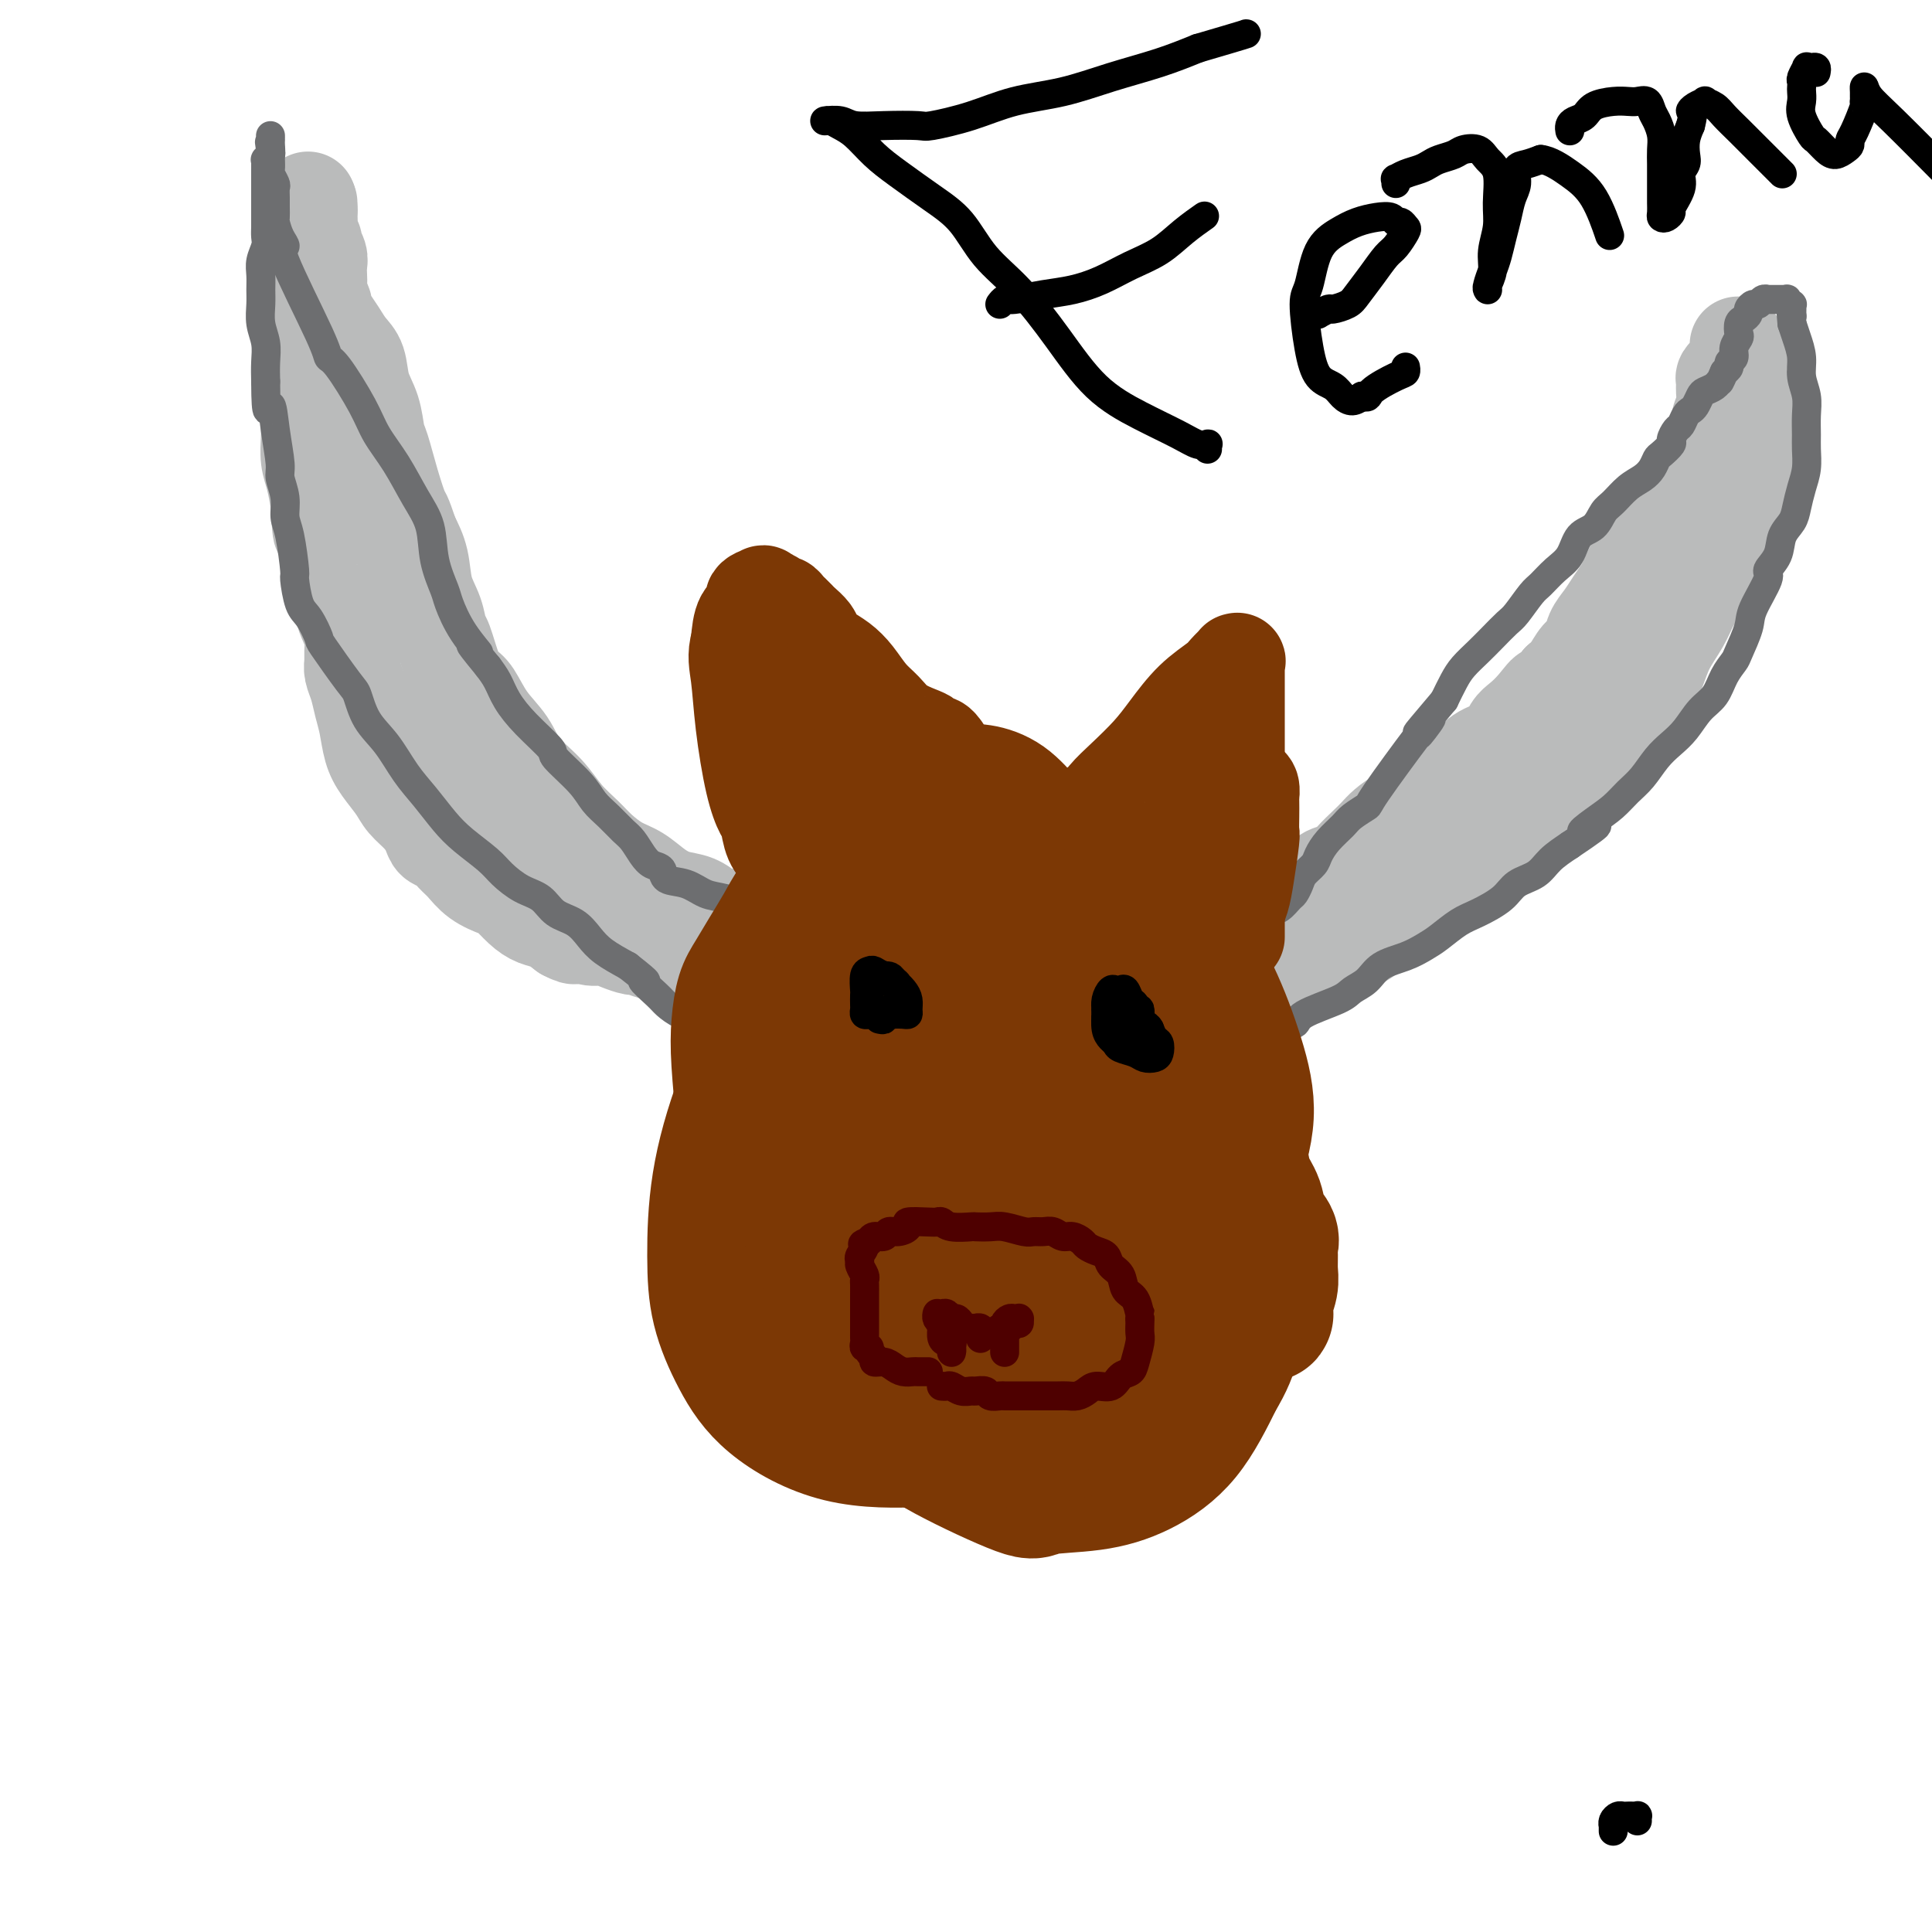 <svg viewBox='0 0 400 400' version='1.1' xmlns='http://www.w3.org/2000/svg' xmlns:xlink='http://www.w3.org/1999/xlink'><g fill='none' stroke='#BABBBB' stroke-width='20' stroke-linecap='round' stroke-linejoin='round'><path d='M252,205c-0.004,0.111 -0.009,0.222 0,0c0.009,-0.222 0.031,-0.776 0,-1c-0.031,-0.224 -0.114,-0.116 0,0c0.114,0.116 0.424,0.242 1,0c0.576,-0.242 1.418,-0.852 2,-1c0.582,-0.148 0.904,0.168 2,0c1.096,-0.168 2.964,-0.818 4,-1c1.036,-0.182 1.238,0.106 2,0c0.762,-0.106 2.083,-0.605 3,-1c0.917,-0.395 1.432,-0.686 2,-1c0.568,-0.314 1.191,-0.649 2,-1c0.809,-0.351 1.804,-0.717 3,-1c1.196,-0.283 2.592,-0.484 4,-1c1.408,-0.516 2.828,-1.346 4,-2c1.172,-0.654 2.096,-1.130 3,-2c0.904,-0.870 1.788,-2.134 3,-3c1.212,-0.866 2.750,-1.334 4,-2c1.250,-0.666 2.211,-1.528 3,-2c0.789,-0.472 1.408,-0.552 2,-1c0.592,-0.448 1.159,-1.263 2,-2c0.841,-0.737 1.957,-1.395 3,-2c1.043,-0.605 2.014,-1.158 3,-2c0.986,-0.842 1.986,-1.972 3,-3c1.014,-1.028 2.042,-1.954 3,-3c0.958,-1.046 1.844,-2.211 3,-3c1.156,-0.789 2.580,-1.200 4,-2c1.420,-0.800 2.834,-1.988 4,-3c1.166,-1.012 2.083,-1.850 3,-3c0.917,-1.150 1.833,-2.614 3,-4c1.167,-1.386 2.583,-2.693 4,-4'/><path d='M331,154c8.501,-7.119 4.752,-4.416 4,-4c-0.752,0.416 1.493,-1.455 3,-3c1.507,-1.545 2.276,-2.762 3,-4c0.724,-1.238 1.401,-2.495 2,-4c0.599,-1.505 1.119,-3.259 2,-5c0.881,-1.741 2.124,-3.470 3,-5c0.876,-1.530 1.385,-2.860 2,-4c0.615,-1.140 1.334,-2.089 2,-3c0.666,-0.911 1.278,-1.783 2,-3c0.722,-1.217 1.555,-2.779 2,-4c0.445,-1.221 0.501,-2.102 1,-3c0.499,-0.898 1.440,-1.812 2,-3c0.560,-1.188 0.739,-2.649 1,-4c0.261,-1.351 0.606,-2.593 1,-4c0.394,-1.407 0.838,-2.978 1,-4c0.162,-1.022 0.041,-1.495 0,-3c-0.041,-1.505 -0.001,-4.042 0,-5c0.001,-0.958 -0.038,-0.337 0,-1c0.038,-0.663 0.154,-2.611 0,-4c-0.154,-1.389 -0.577,-2.217 -1,-3c-0.423,-0.783 -0.845,-1.519 -1,-2c-0.155,-0.481 -0.041,-0.707 0,-1c0.041,-0.293 0.011,-0.652 0,-1c-0.011,-0.348 -0.003,-0.684 0,-1c0.003,-0.316 0.001,-0.611 0,-1c-0.001,-0.389 -0.000,-0.872 0,-1c0.000,-0.128 0.000,0.100 0,0c-0.000,-0.100 -0.000,-0.527 0,-1c0.000,-0.473 0.000,-0.992 0,-1c-0.000,-0.008 -0.000,0.496 0,1'/><path d='M360,73c-0.321,-3.535 -0.123,-0.374 0,1c0.123,1.374 0.173,0.960 0,1c-0.173,0.040 -0.568,0.535 -1,1c-0.432,0.465 -0.901,0.900 -1,1c-0.099,0.100 0.171,-0.136 0,0c-0.171,0.136 -0.782,0.645 -1,1c-0.218,0.355 -0.044,0.555 0,1c0.044,0.445 -0.044,1.134 0,2c0.044,0.866 0.220,1.909 0,3c-0.220,1.091 -0.836,2.231 -1,3c-0.164,0.769 0.126,1.169 0,2c-0.126,0.831 -0.667,2.094 -1,3c-0.333,0.906 -0.459,1.454 -1,2c-0.541,0.546 -1.497,1.091 -2,2c-0.503,0.909 -0.553,2.182 -1,3c-0.447,0.818 -1.289,1.182 -2,2c-0.711,0.818 -1.289,2.091 -2,3c-0.711,0.909 -1.555,1.452 -2,2c-0.445,0.548 -0.490,1.099 -1,2c-0.510,0.901 -1.484,2.152 -2,3c-0.516,0.848 -0.575,1.294 -1,2c-0.425,0.706 -1.216,1.673 -2,3c-0.784,1.327 -1.562,3.016 -2,4c-0.438,0.984 -0.536,1.265 -1,2c-0.464,0.735 -1.293,1.925 -2,3c-0.707,1.075 -1.292,2.035 -2,3c-0.708,0.965 -1.541,1.935 -2,3c-0.459,1.065 -0.546,2.223 -1,3c-0.454,0.777 -1.276,1.171 -2,2c-0.724,0.829 -1.350,2.094 -2,3c-0.650,0.906 -1.325,1.453 -2,2'/><path d='M323,141c-5.550,8.182 -3.425,4.136 -3,3c0.425,-1.136 -0.851,0.639 -2,2c-1.149,1.361 -2.171,2.307 -3,3c-0.829,0.693 -1.466,1.134 -2,2c-0.534,0.866 -0.966,2.157 -2,3c-1.034,0.843 -2.671,1.237 -4,2c-1.329,0.763 -2.351,1.896 -3,3c-0.649,1.104 -0.925,2.179 -2,3c-1.075,0.821 -2.949,1.389 -4,2c-1.051,0.611 -1.279,1.266 -2,2c-0.721,0.734 -1.935,1.547 -3,2c-1.065,0.453 -1.980,0.548 -3,1c-1.020,0.452 -2.145,1.263 -3,2c-0.855,0.737 -1.440,1.401 -2,2c-0.560,0.599 -1.094,1.133 -2,2c-0.906,0.867 -2.183,2.069 -3,3c-0.817,0.931 -1.173,1.593 -2,2c-0.827,0.407 -2.123,0.561 -3,1c-0.877,0.439 -1.334,1.165 -2,2c-0.666,0.835 -1.542,1.779 -2,2c-0.458,0.221 -0.499,-0.282 -1,0c-0.501,0.282 -1.461,1.347 -2,2c-0.539,0.653 -0.655,0.893 -1,1c-0.345,0.107 -0.919,0.081 -1,0c-0.081,-0.081 0.330,-0.218 0,0c-0.330,0.218 -1.401,0.790 -2,1c-0.599,0.210 -0.728,0.056 -1,0c-0.272,-0.056 -0.689,-0.015 -1,0c-0.311,0.015 -0.518,0.004 -1,0c-0.482,-0.004 -1.241,-0.002 -2,0'/><path d='M259,189c-1.287,0.144 -0.005,-0.498 0,-1c0.005,-0.502 -1.268,-0.866 -2,-1c-0.732,-0.134 -0.923,-0.038 -1,0c-0.077,0.038 -0.038,0.019 0,0'/><path d='M158,193c0.082,0.009 0.164,0.019 0,0c-0.164,-0.019 -0.574,-0.065 -1,0c-0.426,0.065 -0.866,0.242 -1,0c-0.134,-0.242 0.040,-0.904 0,-1c-0.040,-0.096 -0.292,0.374 -1,0c-0.708,-0.374 -1.872,-1.591 -3,-2c-1.128,-0.409 -2.219,-0.009 -3,0c-0.781,0.009 -1.251,-0.372 -2,-1c-0.749,-0.628 -1.778,-1.504 -3,-2c-1.222,-0.496 -2.638,-0.611 -4,-1c-1.362,-0.389 -2.671,-1.051 -4,-2c-1.329,-0.949 -2.680,-2.185 -4,-3c-1.320,-0.815 -2.609,-1.210 -4,-2c-1.391,-0.790 -2.883,-1.974 -4,-3c-1.117,-1.026 -1.859,-1.894 -3,-3c-1.141,-1.106 -2.682,-2.450 -4,-4c-1.318,-1.550 -2.412,-3.304 -4,-5c-1.588,-1.696 -3.671,-3.332 -5,-5c-1.329,-1.668 -1.903,-3.367 -3,-5c-1.097,-1.633 -2.717,-3.201 -4,-5c-1.283,-1.799 -2.228,-3.828 -3,-5c-0.772,-1.172 -1.372,-1.488 -2,-2c-0.628,-0.512 -1.286,-1.219 -2,-3c-0.714,-1.781 -1.486,-4.636 -2,-6c-0.514,-1.364 -0.770,-1.239 -1,-2c-0.230,-0.761 -0.433,-2.410 -1,-4c-0.567,-1.590 -1.499,-3.120 -2,-5c-0.501,-1.880 -0.572,-4.108 -1,-6c-0.428,-1.892 -1.214,-3.446 -2,-5'/><path d='M85,111c-1.753,-5.205 -1.634,-4.219 -2,-5c-0.366,-0.781 -1.215,-3.330 -2,-6c-0.785,-2.670 -1.505,-5.460 -2,-7c-0.495,-1.540 -0.766,-1.829 -1,-3c-0.234,-1.171 -0.433,-3.222 -1,-5c-0.567,-1.778 -1.503,-3.281 -2,-5c-0.497,-1.719 -0.554,-3.655 -1,-5c-0.446,-1.345 -1.281,-2.100 -2,-3c-0.719,-0.900 -1.321,-1.946 -2,-3c-0.679,-1.054 -1.436,-2.117 -2,-3c-0.564,-0.883 -0.936,-1.588 -1,-2c-0.064,-0.412 0.179,-0.533 0,-1c-0.179,-0.467 -0.779,-1.279 -1,-2c-0.221,-0.721 -0.063,-1.349 0,-2c0.063,-0.651 0.032,-1.325 0,-2c-0.032,-0.675 -0.065,-1.351 0,-2c0.065,-0.649 0.228,-1.272 0,-2c-0.228,-0.728 -0.846,-1.562 -1,-2c-0.154,-0.438 0.155,-0.481 0,-1c-0.155,-0.519 -0.774,-1.515 -1,-2c-0.226,-0.485 -0.061,-0.458 0,-1c0.061,-0.542 0.016,-1.652 0,-2c-0.016,-0.348 -0.004,0.067 0,0c0.004,-0.067 0.001,-0.616 0,-1c-0.001,-0.384 -0.000,-0.603 0,-1c0.000,-0.397 0.000,-0.970 0,-1c-0.000,-0.030 -0.000,0.485 0,1'/><path d='M64,43c-0.464,-3.126 -0.124,-0.940 0,0c0.124,0.940 0.033,0.633 0,1c-0.033,0.367 -0.009,1.408 0,2c0.009,0.592 0.002,0.735 0,1c-0.002,0.265 -0.001,0.654 0,1c0.001,0.346 0.000,0.650 0,1c-0.000,0.350 0.000,0.745 0,1c-0.000,0.255 -0.001,0.369 0,1c0.001,0.631 0.004,1.779 0,2c-0.004,0.221 -0.015,-0.484 0,0c0.015,0.484 0.057,2.156 0,3c-0.057,0.844 -0.211,0.860 0,1c0.211,0.140 0.789,0.405 1,1c0.211,0.595 0.057,1.521 0,2c-0.057,0.479 -0.015,0.512 0,1c0.015,0.488 0.004,1.430 0,2c-0.004,0.570 -0.000,0.768 0,1c0.000,0.232 -0.004,0.499 0,1c0.004,0.501 0.015,1.236 0,2c-0.015,0.764 -0.057,1.557 0,2c0.057,0.443 0.211,0.534 0,1c-0.211,0.466 -0.789,1.306 -1,2c-0.211,0.694 -0.057,1.243 0,2c0.057,0.757 0.015,1.724 0,3c-0.015,1.276 -0.005,2.862 0,4c0.005,1.138 0.004,1.829 0,3c-0.004,1.171 -0.012,2.822 0,4c0.012,1.178 0.045,1.883 0,3c-0.045,1.117 -0.166,2.647 0,4c0.166,1.353 0.619,2.529 1,4c0.381,1.471 0.691,3.235 1,5'/><path d='M66,104c0.488,10.094 0.709,4.829 1,4c0.291,-0.829 0.652,2.778 1,5c0.348,2.222 0.685,3.060 1,4c0.315,0.940 0.610,1.984 1,3c0.390,1.016 0.875,2.005 1,3c0.125,0.995 -0.110,1.996 0,3c0.110,1.004 0.565,2.012 1,3c0.435,0.988 0.852,1.958 1,3c0.148,1.042 0.029,2.158 0,3c-0.029,0.842 0.034,1.410 0,2c-0.034,0.590 -0.164,1.203 0,2c0.164,0.797 0.623,1.776 1,3c0.377,1.224 0.671,2.691 1,4c0.329,1.309 0.692,2.461 1,4c0.308,1.539 0.561,3.465 1,5c0.439,1.535 1.063,2.680 2,4c0.937,1.320 2.187,2.816 3,4c0.813,1.184 1.191,2.057 2,3c0.809,0.943 2.051,1.958 3,3c0.949,1.042 1.605,2.113 2,3c0.395,0.887 0.530,1.592 1,2c0.470,0.408 1.274,0.519 2,1c0.726,0.481 1.373,1.331 2,2c0.627,0.669 1.235,1.155 2,2c0.765,0.845 1.688,2.047 3,3c1.312,0.953 3.012,1.655 4,2c0.988,0.345 1.265,0.333 2,1c0.735,0.667 1.929,2.014 3,3c1.071,0.986 2.019,1.612 3,2c0.981,0.388 1.995,0.540 3,1c1.005,0.460 2.003,1.230 3,2'/><path d='M117,193c3.095,1.638 1.831,0.233 2,0c0.169,-0.233 1.769,0.707 3,1c1.231,0.293 2.091,-0.061 3,0c0.909,0.061 1.867,0.538 3,1c1.133,0.462 2.443,0.908 3,1c0.557,0.092 0.362,-0.172 1,0c0.638,0.172 2.110,0.778 3,1c0.890,0.222 1.198,0.060 2,0c0.802,-0.060 2.099,-0.017 3,0c0.901,0.017 1.407,0.008 2,0c0.593,-0.008 1.275,-0.013 2,0c0.725,0.013 1.493,0.046 2,0c0.507,-0.046 0.752,-0.171 1,0c0.248,0.171 0.499,0.637 1,1c0.501,0.363 1.251,0.623 2,1c0.749,0.377 1.497,0.872 2,1c0.503,0.128 0.762,-0.112 1,0c0.238,0.112 0.454,0.576 1,1c0.546,0.424 1.422,0.808 2,1c0.578,0.192 0.858,0.193 1,0c0.142,-0.193 0.147,-0.578 0,-1c-0.147,-0.422 -0.444,-0.881 -1,-1c-0.556,-0.119 -1.371,0.100 -2,0c-0.629,-0.100 -1.074,-0.520 -2,-1c-0.926,-0.480 -2.334,-1.021 -4,-2c-1.666,-0.979 -3.590,-2.398 -6,-4c-2.410,-1.602 -5.306,-3.388 -8,-5c-2.694,-1.612 -5.187,-3.049 -7,-4c-1.813,-0.951 -2.947,-1.414 -4,-2c-1.053,-0.586 -2.027,-1.293 -3,-2'/><path d='M120,180c-5.975,-3.642 -2.912,-1.747 -2,-1c0.912,0.747 -0.327,0.347 -1,0c-0.673,-0.347 -0.781,-0.641 -1,-1c-0.219,-0.359 -0.549,-0.782 -1,-1c-0.451,-0.218 -1.024,-0.229 -2,-1c-0.976,-0.771 -2.355,-2.300 -3,-3c-0.645,-0.700 -0.557,-0.571 -1,-1c-0.443,-0.429 -1.417,-1.417 -2,-2c-0.583,-0.583 -0.774,-0.760 -1,-1c-0.226,-0.240 -0.486,-0.544 -1,-1c-0.514,-0.456 -1.282,-1.065 -2,-2c-0.718,-0.935 -1.386,-2.195 -2,-3c-0.614,-0.805 -1.176,-1.156 -2,-2c-0.824,-0.844 -1.912,-2.181 -3,-3c-1.088,-0.819 -2.175,-1.118 -3,-2c-0.825,-0.882 -1.388,-2.345 -2,-3c-0.612,-0.655 -1.275,-0.501 -2,-1c-0.725,-0.499 -1.514,-1.649 -2,-2c-0.486,-0.351 -0.669,0.098 -1,0c-0.331,-0.098 -0.809,-0.742 -1,-1c-0.191,-0.258 -0.096,-0.129 0,0'/></g>
<g fill='none' stroke='#000000' stroke-width='6' stroke-linecap='round' stroke-linejoin='round'><path d='M334,379c0.002,0.119 0.003,0.238 0,0c-0.003,-0.238 -0.012,-0.834 0,-1c0.012,-0.166 0.045,0.099 0,0c-0.045,-0.099 -0.167,-0.563 0,-1c0.167,-0.437 0.623,-0.849 1,-1c0.377,-0.151 0.675,-0.041 1,0c0.325,0.041 0.675,0.015 1,0c0.325,-0.015 0.623,-0.018 1,0c0.377,0.018 0.833,0.056 1,0c0.167,-0.056 0.045,-0.207 0,0c-0.045,0.207 -0.013,0.774 0,1c0.013,0.226 0.006,0.113 0,0'/><path d='M250,93c-0.041,-0.413 -0.083,-0.826 0,-1c0.083,-0.174 0.289,-0.110 0,0c-0.289,0.110 -1.074,0.267 -2,0c-0.926,-0.267 -1.991,-0.958 -4,-2c-2.009,-1.042 -4.960,-2.436 -8,-4c-3.040,-1.564 -6.170,-3.299 -9,-6c-2.830,-2.701 -5.360,-6.367 -8,-10c-2.640,-3.633 -5.391,-7.234 -8,-10c-2.609,-2.766 -5.075,-4.696 -7,-7c-1.925,-2.304 -3.309,-4.981 -5,-7c-1.691,-2.019 -3.688,-3.381 -6,-5c-2.312,-1.619 -4.937,-3.495 -7,-5c-2.063,-1.505 -3.562,-2.638 -5,-4c-1.438,-1.362 -2.815,-2.954 -4,-4c-1.185,-1.046 -2.176,-1.548 -3,-2c-0.824,-0.452 -1.479,-0.854 -2,-1c-0.521,-0.146 -0.907,-0.035 -1,0c-0.093,0.035 0.106,-0.005 0,0c-0.106,0.005 -0.519,0.053 0,0c0.519,-0.053 1.969,-0.209 3,0c1.031,0.209 1.645,0.783 3,1c1.355,0.217 3.453,0.076 6,0c2.547,-0.076 5.542,-0.088 7,0c1.458,0.088 1.379,0.278 3,0c1.621,-0.278 4.941,-1.022 8,-2c3.059,-0.978 5.856,-2.190 9,-3c3.144,-0.810 6.637,-1.217 10,-2c3.363,-0.783 6.598,-1.942 10,-3c3.402,-1.058 6.972,-2.017 10,-3c3.028,-0.983 5.514,-1.992 8,-3'/><path d='M248,10c10.778,-3.156 10.222,-3.044 10,-3c-0.222,0.044 -0.111,0.022 0,0'/><path d='M207,63c0.340,-0.448 0.680,-0.896 1,-1c0.320,-0.104 0.622,0.135 2,0c1.378,-0.135 3.834,-0.643 6,-1c2.166,-0.357 4.041,-0.563 6,-1c1.959,-0.437 4.000,-1.105 6,-2c2.000,-0.895 3.959,-2.016 6,-3c2.041,-0.984 4.166,-1.831 6,-3c1.834,-1.169 3.378,-2.661 5,-4c1.622,-1.339 3.320,-2.525 4,-3c0.680,-0.475 0.340,-0.237 0,0'/><path d='M271,66c0.021,0.114 0.042,0.228 0,0c-0.042,-0.228 -0.148,-0.797 0,-1c0.148,-0.203 0.548,-0.040 1,0c0.452,0.040 0.954,-0.045 1,0c0.046,0.045 -0.364,0.218 0,0c0.364,-0.218 1.504,-0.826 2,-1c0.496,-0.174 0.349,0.087 1,0c0.651,-0.087 2.099,-0.522 3,-1c0.901,-0.478 1.254,-1.000 2,-2c0.746,-1.000 1.885,-2.477 3,-4c1.115,-1.523 2.205,-3.092 3,-4c0.795,-0.908 1.296,-1.157 2,-2c0.704,-0.843 1.613,-2.282 2,-3c0.387,-0.718 0.253,-0.715 0,-1c-0.253,-0.285 -0.626,-0.859 -1,-1c-0.374,-0.141 -0.749,0.149 -1,0c-0.251,-0.149 -0.378,-0.739 -1,-1c-0.622,-0.261 -1.738,-0.193 -3,0c-1.262,0.193 -2.668,0.511 -4,1c-1.332,0.489 -2.589,1.151 -4,2c-1.411,0.849 -2.976,1.887 -4,4c-1.024,2.113 -1.508,5.300 -2,7c-0.492,1.700 -0.991,1.912 -1,4c-0.009,2.088 0.473,6.052 1,9c0.527,2.948 1.100,4.878 2,6c0.900,1.122 2.128,1.435 3,2c0.872,0.565 1.389,1.383 2,2c0.611,0.617 1.318,1.033 2,1c0.682,-0.033 1.341,-0.517 2,-1'/><path d='M282,82c1.574,0.562 1.010,-0.032 2,-1c0.990,-0.968 3.533,-2.311 5,-3c1.467,-0.689 1.856,-0.724 2,-1c0.144,-0.276 0.041,-0.793 0,-1c-0.041,-0.207 -0.021,-0.103 0,0'/><path d='M289,38c0.040,-0.447 0.080,-0.893 0,-1c-0.080,-0.107 -0.279,0.126 0,0c0.279,-0.126 1.037,-0.611 2,-1c0.963,-0.389 2.130,-0.682 3,-1c0.870,-0.318 1.444,-0.661 2,-1c0.556,-0.339 1.093,-0.673 2,-1c0.907,-0.327 2.184,-0.645 3,-1c0.816,-0.355 1.171,-0.746 2,-1c0.829,-0.254 2.132,-0.373 3,0c0.868,0.373 1.300,1.236 2,2c0.700,0.764 1.667,1.429 2,3c0.333,1.571 0.033,4.049 0,6c-0.033,1.951 0.201,3.374 0,5c-0.201,1.626 -0.838,3.455 -1,5c-0.162,1.545 0.152,2.805 0,4c-0.152,1.195 -0.770,2.325 -1,3c-0.230,0.675 -0.073,0.894 0,1c0.073,0.106 0.061,0.097 0,0c-0.061,-0.097 -0.171,-0.283 0,-1c0.171,-0.717 0.623,-1.967 1,-3c0.377,-1.033 0.680,-1.851 1,-3c0.320,-1.149 0.659,-2.630 1,-4c0.341,-1.370 0.685,-2.629 1,-4c0.315,-1.371 0.601,-2.854 1,-4c0.399,-1.146 0.911,-1.957 1,-3c0.089,-1.043 -0.245,-2.319 0,-3c0.245,-0.681 1.070,-0.766 2,-1c0.930,-0.234 1.965,-0.617 3,-1'/><path d='M319,33c1.877,0.179 4.070,1.625 6,3c1.930,1.375 3.596,2.678 5,5c1.404,2.322 2.544,5.663 3,7c0.456,1.337 0.228,0.668 0,0'/><path d='M325,27c0.017,0.087 0.033,0.175 0,0c-0.033,-0.175 -0.116,-0.611 0,-1c0.116,-0.389 0.429,-0.731 1,-1c0.571,-0.269 1.398,-0.464 2,-1c0.602,-0.536 0.977,-1.413 2,-2c1.023,-0.587 2.694,-0.883 4,-1c1.306,-0.117 2.248,-0.054 3,0c0.752,0.054 1.316,0.100 2,0c0.684,-0.100 1.490,-0.347 2,0c0.510,0.347 0.725,1.289 1,2c0.275,0.711 0.610,1.190 1,2c0.390,0.810 0.837,1.950 1,3c0.163,1.050 0.044,2.010 0,3c-0.044,0.990 -0.012,2.009 0,3c0.012,0.991 0.002,1.954 0,3c-0.002,1.046 0.002,2.176 0,3c-0.002,0.824 -0.010,1.341 0,2c0.010,0.659 0.039,1.458 0,2c-0.039,0.542 -0.146,0.826 0,1c0.146,0.174 0.546,0.237 1,0c0.454,-0.237 0.963,-0.774 1,-1c0.037,-0.226 -0.396,-0.143 0,-1c0.396,-0.857 1.622,-2.655 2,-4c0.378,-1.345 -0.092,-2.236 0,-3c0.092,-0.764 0.746,-1.401 1,-2c0.254,-0.599 0.107,-1.161 0,-2c-0.107,-0.839 -0.173,-1.954 0,-3c0.173,-1.046 0.587,-2.023 1,-3'/><path d='M350,26c0.902,-3.419 0.157,-2.966 0,-3c-0.157,-0.034 0.275,-0.554 1,-1c0.725,-0.446 1.744,-0.818 2,-1c0.256,-0.182 -0.252,-0.174 0,0c0.252,0.174 1.265,0.512 2,1c0.735,0.488 1.191,1.125 2,2c0.809,0.875 1.971,1.989 3,3c1.029,1.011 1.926,1.921 3,3c1.074,1.079 2.327,2.328 3,3c0.673,0.672 0.768,0.768 1,1c0.232,0.232 0.601,0.601 1,1c0.399,0.399 0.828,0.828 1,1c0.172,0.172 0.086,0.086 0,0'/><path d='M376,15c0.081,-0.419 0.161,-0.837 0,-1c-0.161,-0.163 -0.565,-0.069 -1,0c-0.435,0.069 -0.901,0.113 -1,0c-0.099,-0.113 0.170,-0.382 0,0c-0.170,0.382 -0.777,1.414 -1,2c-0.223,0.586 -0.062,0.725 0,1c0.062,0.275 0.023,0.687 0,1c-0.023,0.313 -0.032,0.527 0,1c0.032,0.473 0.106,1.205 0,2c-0.106,0.795 -0.390,1.654 0,3c0.390,1.346 1.456,3.181 2,4c0.544,0.819 0.566,0.623 1,1c0.434,0.377 1.279,1.327 2,2c0.721,0.673 1.319,1.067 2,1c0.681,-0.067 1.444,-0.596 2,-1c0.556,-0.404 0.905,-0.683 1,-1c0.095,-0.317 -0.066,-0.673 0,-1c0.066,-0.327 0.357,-0.627 1,-2c0.643,-1.373 1.636,-3.820 2,-5c0.364,-1.180 0.097,-1.092 0,-1c-0.097,0.092 -0.025,0.187 0,0c0.025,-0.187 0.003,-0.657 0,-1c-0.003,-0.343 0.015,-0.560 0,-1c-0.015,-0.440 -0.062,-1.104 0,-1c0.062,0.104 0.233,0.976 1,2c0.767,1.024 2.130,2.199 5,5c2.870,2.801 7.249,7.229 9,9c1.751,1.771 0.876,0.886 0,0'/></g>
<g fill='none' stroke='#6D6E70' stroke-width='6' stroke-linecap='round' stroke-linejoin='round'><path d='M249,215c-0.090,-0.000 -0.180,-0.000 0,0c0.180,0.000 0.630,0.000 1,0c0.370,-0.000 0.661,-0.000 1,0c0.339,0.000 0.728,0.001 1,0c0.272,-0.001 0.429,-0.003 1,0c0.571,0.003 1.557,0.012 2,0c0.443,-0.012 0.344,-0.046 1,0c0.656,0.046 2.068,0.171 3,0c0.932,-0.171 1.386,-0.639 2,-1c0.614,-0.361 1.390,-0.614 2,-1c0.610,-0.386 1.054,-0.905 2,-1c0.946,-0.095 2.392,0.232 3,0c0.608,-0.232 0.376,-1.025 2,-2c1.624,-0.975 5.102,-2.134 7,-3c1.898,-0.866 2.217,-1.440 3,-2c0.783,-0.560 2.032,-1.108 3,-2c0.968,-0.892 1.655,-2.130 3,-3c1.345,-0.870 3.348,-1.373 5,-2c1.652,-0.627 2.953,-1.378 4,-2c1.047,-0.622 1.840,-1.115 3,-2c1.160,-0.885 2.688,-2.162 4,-3c1.312,-0.838 2.409,-1.239 4,-2c1.591,-0.761 3.678,-1.884 5,-3c1.322,-1.116 1.880,-2.227 3,-3c1.120,-0.773 2.801,-1.208 4,-2c1.199,-0.792 1.914,-1.941 3,-3c1.086,-1.059 2.543,-2.030 4,-3'/><path d='M325,175c9.431,-6.320 4.508,-3.621 3,-3c-1.508,0.621 0.400,-0.837 2,-2c1.600,-1.163 2.893,-2.030 4,-3c1.107,-0.970 2.029,-2.044 3,-3c0.971,-0.956 1.992,-1.796 3,-3c1.008,-1.204 2.003,-2.772 3,-4c0.997,-1.228 1.996,-2.117 3,-3c1.004,-0.883 2.013,-1.760 3,-3c0.987,-1.240 1.951,-2.843 3,-4c1.049,-1.157 2.183,-1.867 3,-3c0.817,-1.133 1.316,-2.687 2,-4c0.684,-1.313 1.554,-2.383 2,-3c0.446,-0.617 0.468,-0.780 1,-2c0.532,-1.220 1.575,-3.498 2,-5c0.425,-1.502 0.231,-2.229 1,-4c0.769,-1.771 2.500,-4.585 3,-6c0.500,-1.415 -0.231,-1.431 0,-2c0.231,-0.569 1.424,-1.691 2,-3c0.576,-1.309 0.536,-2.803 1,-4c0.464,-1.197 1.431,-2.095 2,-3c0.569,-0.905 0.741,-1.816 1,-3c0.259,-1.184 0.605,-2.641 1,-4c0.395,-1.359 0.839,-2.621 1,-4c0.161,-1.379 0.039,-2.875 0,-4c-0.039,-1.125 0.004,-1.879 0,-3c-0.004,-1.121 -0.057,-2.611 0,-4c0.057,-1.389 0.222,-2.679 0,-4c-0.222,-1.321 -0.833,-2.674 -1,-4c-0.167,-1.326 0.109,-2.626 0,-4c-0.109,-1.374 -0.603,-2.821 -1,-4c-0.397,-1.179 -0.699,-2.089 -1,-3'/><path d='M371,67c-0.464,-5.106 -0.123,-2.870 0,-2c0.123,0.870 0.029,0.373 0,0c-0.029,-0.373 0.007,-0.622 0,-1c-0.007,-0.378 -0.059,-0.886 0,-1c0.059,-0.114 0.227,0.166 0,0c-0.227,-0.166 -0.850,-0.776 -1,-1c-0.150,-0.224 0.171,-0.060 0,0c-0.171,0.060 -0.834,0.016 -1,0c-0.166,-0.016 0.167,-0.004 0,0c-0.167,0.004 -0.833,0.001 -1,0c-0.167,-0.001 0.165,-0.000 0,0c-0.165,0.000 -0.828,0.000 -1,0c-0.172,-0.000 0.147,-0.001 0,0c-0.147,0.001 -0.760,0.004 -1,0c-0.240,-0.004 -0.105,-0.016 0,0c0.105,0.016 0.182,0.060 0,0c-0.182,-0.060 -0.622,-0.223 -1,0c-0.378,0.223 -0.692,0.834 -1,1c-0.308,0.166 -0.608,-0.111 -1,0c-0.392,0.111 -0.876,0.611 -1,1c-0.124,0.389 0.111,0.667 0,1c-0.111,0.333 -0.570,0.722 -1,1c-0.430,0.278 -0.832,0.445 -1,1c-0.168,0.555 -0.101,1.496 0,2c0.101,0.504 0.238,0.569 0,1c-0.238,0.431 -0.851,1.229 -1,2c-0.149,0.771 0.166,1.516 0,2c-0.166,0.484 -0.814,0.707 -1,1c-0.186,0.293 0.090,0.655 0,1c-0.090,0.345 -0.545,0.672 -1,1'/><path d='M357,77c-1.123,2.572 -0.931,2.002 -1,2c-0.069,-0.002 -0.400,0.563 -1,1c-0.600,0.437 -1.470,0.746 -2,1c-0.530,0.254 -0.719,0.453 -1,1c-0.281,0.547 -0.652,1.441 -1,2c-0.348,0.559 -0.672,0.784 -1,1c-0.328,0.216 -0.661,0.424 -1,1c-0.339,0.576 -0.686,1.520 -1,2c-0.314,0.480 -0.595,0.495 -1,1c-0.405,0.505 -0.934,1.500 -1,2c-0.066,0.500 0.331,0.504 0,1c-0.331,0.496 -1.390,1.483 -2,2c-0.610,0.517 -0.772,0.565 -1,1c-0.228,0.435 -0.523,1.256 -1,2c-0.477,0.744 -1.138,1.411 -2,2c-0.862,0.589 -1.926,1.100 -3,2c-1.074,0.900 -2.160,2.187 -3,3c-0.840,0.813 -1.435,1.151 -2,2c-0.565,0.849 -1.100,2.210 -2,3c-0.900,0.790 -2.165,1.011 -3,2c-0.835,0.989 -1.239,2.748 -2,4c-0.761,1.252 -1.880,1.997 -3,3c-1.120,1.003 -2.243,2.264 -3,3c-0.757,0.736 -1.150,0.949 -2,2c-0.850,1.051 -2.157,2.942 -3,4c-0.843,1.058 -1.223,1.283 -2,2c-0.777,0.717 -1.951,1.927 -3,3c-1.049,1.073 -1.972,2.009 -3,3c-1.028,0.991 -2.161,2.036 -3,3c-0.839,0.964 -1.382,1.847 -2,3c-0.618,1.153 -1.309,2.577 -2,4'/><path d='M299,145c-9.514,11.215 -4.298,5.252 -3,4c1.298,-1.252 -1.322,2.207 -2,3c-0.678,0.793 0.588,-1.078 -1,1c-1.588,2.078 -6.028,8.107 -8,11c-1.972,2.893 -1.474,2.652 -2,3c-0.526,0.348 -2.076,1.286 -3,2c-0.924,0.714 -1.221,1.202 -2,2c-0.779,0.798 -2.040,1.904 -3,3c-0.960,1.096 -1.619,2.181 -2,3c-0.381,0.819 -0.482,1.370 -1,2c-0.518,0.630 -1.451,1.339 -2,2c-0.549,0.661 -0.714,1.276 -1,2c-0.286,0.724 -0.694,1.559 -1,2c-0.306,0.441 -0.509,0.489 -1,1c-0.491,0.511 -1.268,1.485 -2,2c-0.732,0.515 -1.418,0.570 -2,1c-0.582,0.430 -1.061,1.233 -2,2c-0.939,0.767 -2.338,1.497 -3,2c-0.662,0.503 -0.585,0.780 -1,1c-0.415,0.220 -1.320,0.384 -2,1c-0.680,0.616 -1.136,1.683 -2,2c-0.864,0.317 -2.138,-0.115 -3,0c-0.862,0.115 -1.314,0.777 -2,1c-0.686,0.223 -1.607,0.008 -2,0c-0.393,-0.008 -0.260,0.190 -1,0c-0.740,-0.190 -2.354,-0.769 -3,-1c-0.646,-0.231 -0.323,-0.116 0,0'/><path d='M169,199c-0.032,0.009 -0.065,0.017 0,0c0.065,-0.017 0.227,-0.060 0,0c-0.227,0.060 -0.845,0.222 -1,0c-0.155,-0.222 0.152,-0.829 0,-1c-0.152,-0.171 -0.763,0.095 -1,0c-0.237,-0.095 -0.101,-0.550 0,-1c0.101,-0.450 0.166,-0.893 0,-1c-0.166,-0.107 -0.564,0.124 -1,0c-0.436,-0.124 -0.908,-0.603 -1,-1c-0.092,-0.397 0.198,-0.712 0,-1c-0.198,-0.288 -0.885,-0.548 -2,-1c-1.115,-0.452 -2.660,-1.095 -4,-2c-1.340,-0.905 -2.475,-2.073 -4,-3c-1.525,-0.927 -3.440,-1.614 -5,-2c-1.560,-0.386 -2.764,-0.470 -4,-1c-1.236,-0.530 -2.505,-1.506 -4,-2c-1.495,-0.494 -3.216,-0.506 -4,-1c-0.784,-0.494 -0.632,-1.468 -1,-2c-0.368,-0.532 -1.256,-0.621 -2,-1c-0.744,-0.379 -1.344,-1.049 -2,-2c-0.656,-0.951 -1.369,-2.184 -2,-3c-0.631,-0.816 -1.179,-1.213 -2,-2c-0.821,-0.787 -1.915,-1.962 -3,-3c-1.085,-1.038 -2.162,-1.939 -3,-3c-0.838,-1.061 -1.435,-2.282 -3,-4c-1.565,-1.718 -4.096,-3.933 -5,-5c-0.904,-1.067 -0.182,-0.985 -1,-2c-0.818,-1.015 -3.178,-3.128 -5,-5c-1.822,-1.872 -3.106,-3.504 -4,-5c-0.894,-1.496 -1.398,-2.856 -2,-4c-0.602,-1.144 -1.301,-2.072 -2,-3'/><path d='M101,138c-6.041,-7.333 -2.645,-3.666 -2,-3c0.645,0.666 -1.461,-1.668 -3,-4c-1.539,-2.332 -2.512,-4.662 -3,-6c-0.488,-1.338 -0.492,-1.682 -1,-3c-0.508,-1.318 -1.519,-3.608 -2,-6c-0.481,-2.392 -0.433,-4.887 -1,-7c-0.567,-2.113 -1.748,-3.845 -3,-6c-1.252,-2.155 -2.574,-4.734 -4,-7c-1.426,-2.266 -2.957,-4.219 -4,-6c-1.043,-1.781 -1.598,-3.389 -3,-6c-1.402,-2.611 -3.649,-6.225 -5,-8c-1.351,-1.775 -1.804,-1.710 -2,-2c-0.196,-0.290 -0.133,-0.936 -2,-5c-1.867,-4.064 -5.663,-11.546 -7,-15c-1.337,-3.454 -0.215,-2.879 0,-3c0.215,-0.121 -0.478,-0.938 -1,-2c-0.522,-1.062 -0.872,-2.369 -1,-3c-0.128,-0.631 -0.033,-0.588 0,-1c0.033,-0.412 0.005,-1.280 0,-2c-0.005,-0.720 0.013,-1.291 0,-2c-0.013,-0.709 -0.056,-1.556 0,-2c0.056,-0.444 0.211,-0.486 0,-1c-0.211,-0.514 -0.789,-1.500 -1,-2c-0.211,-0.500 -0.057,-0.516 0,-1c0.057,-0.484 0.015,-1.438 0,-2c-0.015,-0.562 -0.004,-0.732 0,-1c0.004,-0.268 0.002,-0.634 0,-1'/><path d='M56,31c-0.464,-3.508 -0.124,-0.778 0,0c0.124,0.778 0.033,-0.396 0,-1c-0.033,-0.604 -0.009,-0.638 0,-1c0.009,-0.362 0.003,-1.051 0,-1c-0.003,0.051 -0.005,0.841 0,1c0.005,0.159 0.015,-0.312 0,0c-0.015,0.312 -0.057,1.406 0,2c0.057,0.594 0.211,0.688 0,1c-0.211,0.312 -0.789,0.842 -1,1c-0.211,0.158 -0.057,-0.057 0,0c0.057,0.057 0.015,0.385 0,1c-0.015,0.615 -0.004,1.516 0,2c0.004,0.484 0.001,0.552 0,1c-0.001,0.448 -0.000,1.275 0,2c0.000,0.725 -0.000,1.349 0,2c0.000,0.651 0.001,1.328 0,2c-0.001,0.672 -0.004,1.338 0,2c0.004,0.662 0.015,1.321 0,2c-0.015,0.679 -0.057,1.378 0,2c0.057,0.622 0.212,1.166 0,2c-0.212,0.834 -0.790,1.959 -1,3c-0.210,1.041 -0.053,2.000 0,3c0.053,1.000 0.000,2.041 0,3c-0.000,0.959 0.052,1.834 0,3c-0.052,1.166 -0.210,2.622 0,4c0.210,1.378 0.787,2.679 1,4c0.213,1.321 0.061,2.663 0,4c-0.061,1.337 -0.030,2.668 0,4'/><path d='M55,79c0.029,8.823 0.600,5.381 1,5c0.400,-0.381 0.628,2.299 1,5c0.372,2.701 0.887,5.422 1,7c0.113,1.578 -0.176,2.014 0,3c0.176,0.986 0.817,2.522 1,4c0.183,1.478 -0.092,2.896 0,4c0.092,1.104 0.552,1.893 1,4c0.448,2.107 0.884,5.532 1,7c0.116,1.468 -0.089,0.979 0,2c0.089,1.021 0.472,3.552 1,5c0.528,1.448 1.202,1.813 2,3c0.798,1.187 1.721,3.195 2,4c0.279,0.805 -0.085,0.408 1,2c1.085,1.592 3.619,5.174 5,7c1.381,1.826 1.607,1.898 2,3c0.393,1.102 0.951,3.236 2,5c1.049,1.764 2.589,3.160 4,5c1.411,1.840 2.692,4.124 4,6c1.308,1.876 2.642,3.345 4,5c1.358,1.655 2.740,3.497 4,5c1.260,1.503 2.399,2.667 4,4c1.601,1.333 3.663,2.836 5,4c1.337,1.164 1.951,1.987 3,3c1.049,1.013 2.535,2.214 4,3c1.465,0.786 2.908,1.158 4,2c1.092,0.842 1.834,2.154 3,3c1.166,0.846 2.756,1.227 4,2c1.244,0.773 2.143,1.939 3,3c0.857,1.061 1.674,2.017 3,3c1.326,0.983 3.163,1.991 5,3'/><path d='M130,200c5.780,4.544 3.230,2.905 3,3c-0.230,0.095 1.861,1.924 3,3c1.139,1.076 1.326,1.397 2,2c0.674,0.603 1.833,1.486 3,2c1.167,0.514 2.340,0.659 3,1c0.660,0.341 0.808,0.877 1,1c0.192,0.123 0.429,-0.167 1,0c0.571,0.167 1.474,0.792 2,1c0.526,0.208 0.673,-0.001 1,0c0.327,0.001 0.833,0.210 1,0c0.167,-0.210 -0.007,-0.840 0,-1c0.007,-0.160 0.194,0.149 0,0c-0.194,-0.149 -0.770,-0.757 -1,-1c-0.230,-0.243 -0.115,-0.122 0,0'/></g>
<g fill='none' stroke='#7C3805' stroke-width='28' stroke-linecap='round' stroke-linejoin='round'><path d='M261,272c0.423,-0.032 0.846,-0.065 1,0c0.154,0.065 0.040,0.226 0,0c-0.040,-0.226 -0.007,-0.840 0,-1c0.007,-0.160 -0.012,0.134 0,0c0.012,-0.134 0.056,-0.697 0,-1c-0.056,-0.303 -0.212,-0.346 0,-1c0.212,-0.654 0.791,-1.918 1,-3c0.209,-1.082 0.049,-1.983 0,-3c-0.049,-1.017 0.013,-2.151 0,-3c-0.013,-0.849 -0.101,-1.412 0,-2c0.101,-0.588 0.392,-1.199 0,-2c-0.392,-0.801 -1.468,-1.792 -2,-3c-0.532,-1.208 -0.520,-2.634 -1,-4c-0.480,-1.366 -1.453,-2.671 -2,-4c-0.547,-1.329 -0.667,-2.682 -1,-4c-0.333,-1.318 -0.879,-2.601 -1,-4c-0.121,-1.399 0.181,-2.912 0,-4c-0.181,-1.088 -0.847,-1.749 -2,-4c-1.153,-2.251 -2.792,-6.092 -4,-8c-1.208,-1.908 -1.984,-1.883 -3,-3c-1.016,-1.117 -2.272,-3.378 -4,-6c-1.728,-2.622 -3.928,-5.607 -6,-8c-2.072,-2.393 -4.016,-4.195 -6,-7c-1.984,-2.805 -4.008,-6.612 -6,-10c-1.992,-3.388 -3.954,-6.358 -6,-9c-2.046,-2.642 -4.177,-4.956 -6,-7c-1.823,-2.044 -3.337,-3.820 -5,-5c-1.663,-1.180 -3.475,-1.766 -5,-2c-1.525,-0.234 -2.762,-0.117 -4,0'/><path d='M199,164c-3.557,-1.019 -5.448,-0.065 -7,1c-1.552,1.065 -2.763,2.243 -4,3c-1.237,0.757 -2.498,1.094 -4,2c-1.502,0.906 -3.244,2.379 -4,3c-0.756,0.621 -0.527,0.388 -1,1c-0.473,0.612 -1.649,2.070 -3,3c-1.351,0.930 -2.879,1.332 -4,2c-1.121,0.668 -1.837,1.603 -3,3c-1.163,1.397 -2.773,3.257 -4,5c-1.227,1.743 -2.069,3.370 -3,5c-0.931,1.630 -1.949,3.262 -3,5c-1.051,1.738 -2.135,3.581 -3,5c-0.865,1.419 -1.512,2.414 -2,4c-0.488,1.586 -0.819,3.762 -1,6c-0.181,2.238 -0.213,4.537 0,8c0.213,3.463 0.670,8.089 1,12c0.330,3.911 0.532,7.108 1,10c0.468,2.892 1.203,5.479 2,8c0.797,2.521 1.657,4.977 3,7c1.343,2.023 3.171,3.611 5,6c1.829,2.389 3.661,5.577 6,9c2.339,3.423 5.187,7.082 8,11c2.813,3.918 5.592,8.095 8,11c2.408,2.905 4.443,4.537 9,7c4.557,2.463 11.634,5.757 15,7c3.366,1.243 3.021,0.435 5,0c1.979,-0.435 6.283,-0.498 10,-1c3.717,-0.502 6.847,-1.443 10,-3c3.153,-1.557 6.329,-3.731 9,-7c2.671,-3.269 4.835,-7.635 7,-12'/><path d='M252,285c3.425,-5.531 3.986,-9.859 4,-15c0.014,-5.141 -0.519,-11.097 -1,-16c-0.481,-4.903 -0.911,-8.754 -2,-13c-1.089,-4.246 -2.836,-8.889 -5,-13c-2.164,-4.111 -4.746,-7.692 -7,-11c-2.254,-3.308 -4.179,-6.342 -7,-9c-2.821,-2.658 -6.536,-4.938 -10,-7c-3.464,-2.062 -6.676,-3.905 -10,-5c-3.324,-1.095 -6.759,-1.441 -10,-1c-3.241,0.441 -6.286,1.668 -9,3c-2.714,1.332 -5.096,2.768 -8,6c-2.904,3.232 -6.330,8.258 -9,13c-2.670,4.742 -4.583,9.200 -6,14c-1.417,4.800 -2.337,9.944 -3,14c-0.663,4.056 -1.070,7.026 -1,10c0.070,2.974 0.617,5.952 2,8c1.383,2.048 3.603,3.165 7,5c3.397,1.835 7.973,4.387 11,6c3.027,1.613 4.506,2.285 8,3c3.494,0.715 9.004,1.472 13,2c3.996,0.528 6.477,0.827 9,1c2.523,0.173 5.087,0.219 7,0c1.913,-0.219 3.176,-0.703 5,-3c1.824,-2.297 4.210,-6.407 6,-12c1.790,-5.593 2.984,-12.669 3,-19c0.016,-6.331 -1.145,-11.918 -3,-18c-1.855,-6.082 -4.403,-12.660 -7,-18c-2.597,-5.340 -5.242,-9.442 -8,-13c-2.758,-3.558 -5.627,-6.573 -9,-9c-3.373,-2.427 -7.249,-4.265 -11,-5c-3.751,-0.735 -7.375,-0.368 -11,0'/><path d='M190,183c-5.170,0.042 -7.096,2.646 -10,5c-2.904,2.354 -6.785,4.458 -10,12c-3.215,7.542 -5.763,20.521 -7,26c-1.237,5.479 -1.163,3.458 -1,6c0.163,2.542 0.416,9.648 1,16c0.584,6.352 1.500,11.950 3,17c1.500,5.050 3.582,9.553 6,13c2.418,3.447 5.170,5.840 9,8c3.830,2.160 8.737,4.087 14,5c5.263,0.913 10.881,0.810 16,0c5.119,-0.810 9.740,-2.329 14,-4c4.260,-1.671 8.158,-3.496 12,-7c3.842,-3.504 7.629,-8.689 10,-15c2.371,-6.311 3.326,-13.747 3,-22c-0.326,-8.253 -1.932,-17.321 -4,-25c-2.068,-7.679 -4.599,-13.967 -7,-19c-2.401,-5.033 -4.673,-8.810 -8,-12c-3.327,-3.190 -7.709,-5.792 -12,-8c-4.291,-2.208 -8.492,-4.020 -13,-4c-4.508,0.020 -9.323,1.874 -14,4c-4.677,2.126 -9.215,4.525 -14,9c-4.785,4.475 -9.817,11.025 -14,18c-4.183,6.975 -7.516,14.375 -10,21c-2.484,6.625 -4.117,12.474 -5,18c-0.883,5.526 -1.014,10.728 -1,15c0.014,4.272 0.174,7.615 1,11c0.826,3.385 2.318,6.813 4,10c1.682,3.187 3.554,6.133 7,9c3.446,2.867 8.466,5.657 14,7c5.534,1.343 11.581,1.241 17,1c5.419,-0.241 10.209,-0.620 15,-1'/><path d='M206,297c7.632,-0.945 10.712,-3.306 14,-6c3.288,-2.694 6.783,-5.719 11,-11c4.217,-5.281 9.155,-12.816 12,-20c2.845,-7.184 3.598,-14.017 4,-18c0.402,-3.983 0.455,-5.116 0,-8c-0.455,-2.884 -1.418,-7.517 -5,-14c-3.582,-6.483 -9.784,-14.815 -13,-19c-3.216,-4.185 -3.448,-4.224 -7,-6c-3.552,-1.776 -10.424,-5.289 -14,-10c-3.576,-4.711 -3.855,-10.620 -12,-3c-8.145,7.620 -24.156,28.768 -31,41c-6.844,12.232 -4.521,15.546 -4,20c0.521,4.454 -0.759,10.048 -1,15c-0.241,4.952 0.556,9.262 2,13c1.444,3.738 3.536,6.903 6,10c2.464,3.097 5.299,6.127 10,9c4.701,2.873 11.268,5.590 17,7c5.732,1.410 10.628,1.514 16,1c5.372,-0.514 11.219,-1.646 16,-3c4.781,-1.354 8.496,-2.932 12,-6c3.504,-3.068 6.799,-7.628 9,-13c2.201,-5.372 3.309,-11.555 3,-18c-0.309,-6.445 -2.036,-13.150 -4,-19c-1.964,-5.850 -4.165,-10.843 -7,-15c-2.835,-4.157 -6.304,-7.479 -10,-10c-3.696,-2.521 -7.620,-4.243 -11,-5c-3.380,-0.757 -6.218,-0.550 -9,1c-2.782,1.550 -5.509,4.443 -8,9c-2.491,4.557 -4.745,10.779 -7,17'/><path d='M195,236c-2.910,7.287 -2.685,12.504 -3,18c-0.315,5.496 -1.169,11.272 -1,18c0.169,6.728 1.360,14.407 2,18c0.640,3.593 0.728,3.099 2,4c1.272,0.901 3.729,3.196 7,4c3.271,0.804 7.355,0.118 11,-2c3.645,-2.118 6.850,-5.668 10,-11c3.150,-5.332 6.245,-12.445 8,-19c1.755,-6.555 2.172,-12.552 2,-18c-0.172,-5.448 -0.932,-10.346 -2,-14c-1.068,-3.654 -2.445,-6.063 -4,-8c-1.555,-1.937 -3.287,-3.402 -5,-4c-1.713,-0.598 -3.406,-0.328 -6,3c-2.594,3.328 -6.088,9.715 -9,16c-2.912,6.285 -5.242,12.468 -7,19c-1.758,6.532 -2.945,13.413 -4,19c-1.055,5.587 -1.979,9.879 -2,13c-0.021,3.121 0.862,5.071 1,6c0.138,0.929 -0.468,0.837 1,1c1.468,0.163 5.012,0.580 9,-1c3.988,-1.580 8.422,-5.156 14,-11c5.578,-5.844 12.301,-13.956 17,-22c4.699,-8.044 7.374,-16.020 9,-22c1.626,-5.980 2.201,-9.964 2,-13c-0.201,-3.036 -1.180,-5.123 -3,-7c-1.820,-1.877 -4.483,-3.544 -8,-5c-3.517,-1.456 -7.890,-2.702 -12,-3c-4.110,-0.298 -7.957,0.353 -12,1c-4.043,0.647 -8.281,1.290 -12,3c-3.719,1.710 -6.920,4.489 -10,8c-3.080,3.511 -6.040,7.756 -9,12'/><path d='M181,239c-3.705,5.390 -3.469,8.865 -4,12c-0.531,3.135 -1.830,5.931 0,9c1.830,3.069 6.790,6.411 9,8c2.210,1.589 1.670,1.425 5,1c3.330,-0.425 10.530,-1.111 16,-2c5.470,-0.889 9.211,-1.982 17,-11c7.789,-9.018 19.625,-25.961 24,-33c4.375,-7.039 1.287,-4.173 0,-5c-1.287,-0.827 -0.773,-5.348 -1,-8c-0.227,-2.652 -1.195,-3.435 -4,-5c-2.805,-1.565 -7.446,-3.913 -12,-5c-4.554,-1.087 -9.021,-0.912 -13,0c-3.979,0.912 -7.471,2.562 -11,5c-3.529,2.438 -7.094,5.665 -10,10c-2.906,4.335 -5.153,9.778 -7,15c-1.847,5.222 -3.292,10.222 -4,15c-0.708,4.778 -0.677,9.335 0,13c0.677,3.665 1.999,6.439 4,9c2.001,2.561 4.680,4.910 8,7c3.320,2.090 7.280,3.923 12,4c4.720,0.077 10.202,-1.601 15,-4c4.798,-2.399 8.914,-5.517 13,-9c4.086,-3.483 8.142,-7.330 11,-11c2.858,-3.670 4.517,-7.162 6,-11c1.483,-3.838 2.791,-8.021 3,-12c0.209,-3.979 -0.682,-7.754 -2,-12c-1.318,-4.246 -3.065,-8.963 -5,-13c-1.935,-4.037 -4.059,-7.395 -6,-10c-1.941,-2.605 -3.697,-4.459 -6,-6c-2.303,-1.541 -5.151,-2.771 -8,-4'/><path d='M231,186c-3.705,-1.326 -5.968,0.360 -9,3c-3.032,2.640 -6.832,6.235 -10,11c-3.168,4.765 -5.705,10.700 -7,13c-1.295,2.300 -1.348,0.963 -2,5c-0.652,4.037 -1.901,13.447 -2,18c-0.099,4.553 0.953,4.248 3,5c2.047,0.752 5.090,2.559 8,4c2.910,1.441 5.686,2.514 8,3c2.314,0.486 4.165,0.383 6,0c1.835,-0.383 3.654,-1.047 5,-2c1.346,-0.953 2.218,-2.194 3,-3c0.782,-0.806 1.473,-1.175 2,-2c0.527,-0.825 0.888,-2.105 1,-3c0.112,-0.895 -0.026,-1.407 0,-2c0.026,-0.593 0.214,-1.269 0,-2c-0.214,-0.731 -0.831,-1.516 -1,-2c-0.169,-0.484 0.108,-0.665 0,-1c-0.108,-0.335 -0.603,-0.822 -1,-1c-0.397,-0.178 -0.695,-0.047 -1,0c-0.305,0.047 -0.616,0.009 -1,0c-0.384,-0.009 -0.842,0.009 -1,0c-0.158,-0.009 -0.015,-0.047 0,0c0.015,0.047 -0.099,0.177 0,0c0.099,-0.177 0.411,-0.663 1,-1c0.589,-0.337 1.454,-0.525 2,-1c0.546,-0.475 0.773,-1.238 1,-2'/><path d='M236,226c0.838,-0.914 1.433,-1.200 2,-2c0.567,-0.800 1.105,-2.114 2,-4c0.895,-1.886 2.148,-4.343 3,-6c0.852,-1.657 1.305,-2.512 2,-4c0.695,-1.488 1.634,-3.608 2,-5c0.366,-1.392 0.159,-2.056 0,-3c-0.159,-0.944 -0.269,-2.168 -1,-4c-0.731,-1.832 -2.082,-4.273 -3,-6c-0.918,-1.727 -1.401,-2.739 -2,-4c-0.599,-1.261 -1.313,-2.772 -2,-4c-0.687,-1.228 -1.347,-2.175 -3,-3c-1.653,-0.825 -4.297,-1.529 -7,-2c-2.703,-0.471 -5.463,-0.708 -9,-1c-3.537,-0.292 -7.850,-0.639 -12,-1c-4.150,-0.361 -8.137,-0.738 -12,-1c-3.863,-0.262 -7.603,-0.411 -11,0c-3.397,0.411 -6.452,1.381 -8,2c-1.548,0.619 -1.589,0.887 -3,3c-1.411,2.113 -4.193,6.069 -7,12c-2.807,5.931 -5.639,13.836 -7,19c-1.361,5.164 -1.252,7.588 -1,9c0.252,1.412 0.648,1.813 1,3c0.352,1.187 0.661,3.161 2,5c1.339,1.839 3.709,3.542 6,5c2.291,1.458 4.503,2.671 7,4c2.497,1.329 5.280,2.773 8,4c2.720,1.227 5.379,2.236 8,3c2.621,0.764 5.206,1.283 8,1c2.794,-0.283 5.798,-1.366 9,-3c3.202,-1.634 6.601,-3.817 10,-6'/><path d='M218,237c4.272,-2.535 5.451,-4.372 7,-6c1.549,-1.628 3.469,-3.046 6,-6c2.531,-2.954 5.672,-7.443 7,-10c1.328,-2.557 0.841,-3.183 1,-5c0.159,-1.817 0.964,-4.826 1,-8c0.036,-3.174 -0.698,-6.513 -2,-9c-1.302,-2.487 -3.174,-4.123 -5,-6c-1.826,-1.877 -3.607,-3.997 -6,-6c-2.393,-2.003 -5.399,-3.891 -9,-5c-3.601,-1.109 -7.798,-1.439 -12,-1c-4.202,0.439 -8.411,1.646 -12,3c-3.589,1.354 -6.559,2.853 -10,7c-3.441,4.147 -7.354,10.942 -10,17c-2.646,6.058 -4.027,11.379 -5,17c-0.973,5.621 -1.539,11.541 -2,17c-0.461,5.459 -0.815,10.457 0,15c0.815,4.543 2.801,8.632 5,12c2.199,3.368 4.610,6.016 8,8c3.390,1.984 7.759,3.303 12,3c4.241,-0.303 8.355,-2.230 10,-3c1.645,-0.770 0.823,-0.385 0,0'/></g>
<g fill='none' stroke='#4E0000' stroke-width='6' stroke-linecap='round' stroke-linejoin='round'><path d='M195,287c-0.095,-0.008 -0.190,-0.016 0,0c0.190,0.016 0.666,0.057 1,0c0.334,-0.057 0.527,-0.212 1,0c0.473,0.212 1.225,0.793 2,1c0.775,0.207 1.574,0.041 2,0c0.426,-0.041 0.481,0.041 1,0c0.519,-0.041 1.504,-0.207 2,0c0.496,0.207 0.503,0.788 1,1c0.497,0.212 1.484,0.057 2,0c0.516,-0.057 0.560,-0.015 1,0c0.440,0.015 1.276,0.004 2,0c0.724,-0.004 1.335,-0.001 2,0c0.665,0.001 1.386,0.001 2,0c0.614,-0.001 1.123,-0.003 2,0c0.877,0.003 2.121,0.011 3,0c0.879,-0.011 1.394,-0.039 2,0c0.606,0.039 1.303,0.147 2,0c0.697,-0.147 1.395,-0.550 2,-1c0.605,-0.450 1.117,-0.948 2,-1c0.883,-0.052 2.135,0.340 3,0c0.865,-0.340 1.342,-1.414 2,-2c0.658,-0.586 1.497,-0.686 2,-1c0.503,-0.314 0.671,-0.844 1,-2c0.329,-1.156 0.820,-2.939 1,-4c0.180,-1.061 0.048,-1.401 0,-2c-0.048,-0.599 -0.014,-1.457 0,-2c0.014,-0.543 0.007,-0.772 0,-1'/><path d='M236,273c0.185,-1.458 0.148,-0.603 0,-1c-0.148,-0.397 -0.406,-2.047 -1,-3c-0.594,-0.953 -1.524,-1.211 -2,-2c-0.476,-0.789 -0.499,-2.109 -1,-3c-0.501,-0.891 -1.481,-1.352 -2,-2c-0.519,-0.648 -0.576,-1.484 -1,-2c-0.424,-0.516 -1.216,-0.712 -2,-1c-0.784,-0.288 -1.561,-0.670 -2,-1c-0.439,-0.330 -0.540,-0.610 -1,-1c-0.460,-0.390 -1.278,-0.889 -2,-1c-0.722,-0.111 -1.346,0.168 -2,0c-0.654,-0.168 -1.337,-0.781 -2,-1c-0.663,-0.219 -1.307,-0.045 -2,0c-0.693,0.045 -1.437,-0.041 -2,0c-0.563,0.041 -0.946,0.207 -2,0c-1.054,-0.207 -2.779,-0.786 -4,-1c-1.221,-0.214 -1.938,-0.061 -3,0c-1.062,0.061 -2.470,0.030 -3,0c-0.530,-0.030 -0.184,-0.061 -1,0c-0.816,0.061 -2.794,0.212 -4,0c-1.206,-0.212 -1.638,-0.786 -2,-1c-0.362,-0.214 -0.653,-0.067 -1,0c-0.347,0.067 -0.751,0.055 -2,0c-1.249,-0.055 -3.342,-0.154 -4,0c-0.658,0.154 0.118,0.562 0,1c-0.118,0.438 -1.131,0.905 -2,1c-0.869,0.095 -1.594,-0.181 -2,0c-0.406,0.181 -0.494,0.818 -1,1c-0.506,0.182 -1.430,-0.091 -2,0c-0.570,0.091 -0.785,0.545 -1,1'/><path d='M180,257c-2.330,0.738 -1.157,0.583 -1,1c0.157,0.417 -0.704,1.407 -1,2c-0.296,0.593 -0.027,0.788 0,1c0.027,0.212 -0.189,0.442 0,1c0.189,0.558 0.783,1.445 1,2c0.217,0.555 0.058,0.779 0,1c-0.058,0.221 -0.016,0.440 0,1c0.016,0.560 0.004,1.460 0,2c-0.004,0.540 -0.001,0.721 0,1c0.001,0.279 0.000,0.656 0,1c-0.000,0.344 -0.000,0.655 0,1c0.000,0.345 -0.000,0.722 0,1c0.000,0.278 0.000,0.455 0,1c-0.000,0.545 -0.001,1.456 0,2c0.001,0.544 0.004,0.719 0,1c-0.004,0.281 -0.016,0.667 0,1c0.016,0.333 0.061,0.614 0,1c-0.061,0.386 -0.228,0.878 0,1c0.228,0.122 0.852,-0.126 1,0c0.148,0.126 -0.179,0.625 0,1c0.179,0.375 0.862,0.626 1,1c0.138,0.374 -0.271,0.871 0,1c0.271,0.129 1.223,-0.109 2,0c0.777,0.109 1.379,0.565 2,1c0.621,0.435 1.263,0.849 2,1c0.737,0.151 1.570,0.041 2,0c0.430,-0.041 0.455,-0.011 1,0c0.545,0.011 1.608,0.003 2,0c0.392,-0.003 0.112,-0.001 0,0c-0.112,0.001 -0.056,0.000 0,0'/><path d='M208,280c0.000,-0.417 0.000,-0.834 0,-1c-0.000,-0.166 -0.000,-0.082 0,0c0.000,0.082 0.000,0.161 0,0c-0.000,-0.161 -0.001,-0.564 0,-1c0.001,-0.436 0.004,-0.906 0,-1c-0.004,-0.094 -0.016,0.186 0,0c0.016,-0.186 0.060,-0.838 0,-1c-0.060,-0.162 -0.222,0.168 0,0c0.222,-0.168 0.830,-0.833 1,-1c0.170,-0.167 -0.098,0.166 0,0c0.098,-0.166 0.563,-0.829 1,-1c0.437,-0.171 0.846,0.151 1,0c0.154,-0.151 0.053,-0.773 0,-1c-0.053,-0.227 -0.057,-0.058 0,0c0.057,0.058 0.174,0.006 0,0c-0.174,-0.006 -0.638,0.036 -1,0c-0.362,-0.036 -0.623,-0.150 -1,0c-0.377,0.150 -0.872,0.562 -1,1c-0.128,0.438 0.110,0.901 0,1c-0.110,0.099 -0.568,-0.166 -1,0c-0.432,0.166 -0.838,0.762 -1,1c-0.162,0.238 -0.081,0.119 0,0'/><path d='M206,276c-0.622,0.311 -0.178,0.089 0,0c0.178,-0.089 0.089,-0.044 0,0'/><path d='M203,277c0.001,-0.033 0.001,-0.065 0,0c-0.001,0.065 -0.004,0.228 0,0c0.004,-0.228 0.016,-0.846 0,-1c-0.016,-0.154 -0.061,0.155 0,0c0.061,-0.155 0.227,-0.774 0,-1c-0.227,-0.226 -0.849,-0.060 -1,0c-0.151,0.060 0.167,0.013 0,0c-0.167,-0.013 -0.818,0.006 -1,0c-0.182,-0.006 0.106,-0.039 0,0c-0.106,0.039 -0.606,0.150 -1,0c-0.394,-0.150 -0.683,-0.562 -1,-1c-0.317,-0.438 -0.663,-0.902 -1,-1c-0.337,-0.098 -0.665,0.170 -1,0c-0.335,-0.170 -0.678,-0.778 -1,-1c-0.322,-0.222 -0.623,-0.056 -1,0c-0.377,0.056 -0.830,0.004 -1,0c-0.170,-0.004 -0.055,0.041 0,0c0.055,-0.041 0.052,-0.170 0,0c-0.052,0.170 -0.154,0.637 0,1c0.154,0.363 0.563,0.622 1,1c0.437,0.378 0.902,0.876 1,1c0.098,0.124 -0.170,-0.124 0,0c0.170,0.124 0.777,0.621 1,1c0.223,0.379 0.060,0.641 0,1c-0.060,0.359 -0.017,0.817 0,1c0.017,0.183 0.009,0.092 0,0'/><path d='M197,278c0.298,0.690 0.041,-0.586 0,-1c-0.041,-0.414 0.132,0.033 0,0c-0.132,-0.033 -0.571,-0.547 -1,-1c-0.429,-0.453 -0.848,-0.847 -1,-1c-0.152,-0.153 -0.038,-0.066 0,0c0.038,0.066 -0.000,0.112 0,0c0.000,-0.112 0.039,-0.380 0,0c-0.039,0.380 -0.154,1.408 0,2c0.154,0.592 0.577,0.746 1,1c0.423,0.254 0.845,0.607 1,1c0.155,0.393 0.044,0.827 0,1c-0.044,0.173 -0.022,0.087 0,0'/></g>
<g fill='none' stroke='#000000' stroke-width='6' stroke-linecap='round' stroke-linejoin='round'><path d='M230,212c-0.089,0.001 -0.177,0.001 0,0c0.177,-0.001 0.621,-0.004 1,0c0.379,0.004 0.694,0.013 1,0c0.306,-0.013 0.605,-0.049 1,0c0.395,0.049 0.888,0.183 1,0c0.112,-0.183 -0.155,-0.684 0,-1c0.155,-0.316 0.732,-0.449 1,-1c0.268,-0.551 0.226,-1.520 0,-2c-0.226,-0.480 -0.638,-0.470 -1,-1c-0.362,-0.530 -0.675,-1.601 -1,-2c-0.325,-0.399 -0.661,-0.128 -1,0c-0.339,0.128 -0.679,0.112 -1,0c-0.321,-0.112 -0.623,-0.322 -1,0c-0.377,0.322 -0.830,1.175 -1,2c-0.170,0.825 -0.056,1.621 0,2c0.056,0.379 0.055,0.339 0,1c-0.055,0.661 -0.163,2.022 0,3c0.163,0.978 0.596,1.572 1,2c0.404,0.428 0.780,0.690 1,1c0.220,0.310 0.283,0.670 1,1c0.717,0.330 2.088,0.632 3,1c0.912,0.368 1.366,0.804 2,1c0.634,0.196 1.449,0.152 2,0c0.551,-0.152 0.838,-0.412 1,-1c0.162,-0.588 0.197,-1.504 0,-2c-0.197,-0.496 -0.628,-0.570 -1,-1c-0.372,-0.430 -0.686,-1.215 -1,-2'/><path d='M238,213c-0.559,-1.110 -1.456,-0.884 -2,-1c-0.544,-0.116 -0.734,-0.574 -1,-1c-0.266,-0.426 -0.607,-0.819 -1,-1c-0.393,-0.181 -0.837,-0.150 -1,0c-0.163,0.150 -0.044,0.419 0,1c0.044,0.581 0.012,1.475 0,2c-0.012,0.525 -0.003,0.680 0,1c0.003,0.320 0.001,0.806 0,1c-0.001,0.194 -0.000,0.097 0,0'/><path d='M182,211c0.486,0.117 0.971,0.235 1,0c0.029,-0.235 -0.399,-0.821 0,-1c0.399,-0.179 1.625,0.051 2,0c0.375,-0.051 -0.100,-0.382 0,-1c0.100,-0.618 0.775,-1.524 1,-2c0.225,-0.476 -0.000,-0.524 0,-1c0.000,-0.476 0.225,-1.381 0,-2c-0.225,-0.619 -0.901,-0.951 -1,-1c-0.099,-0.049 0.377,0.186 0,0c-0.377,-0.186 -1.607,-0.793 -2,-1c-0.393,-0.207 0.052,-0.014 0,0c-0.052,0.014 -0.602,-0.152 -1,0c-0.398,0.152 -0.644,0.622 -1,1c-0.356,0.378 -0.823,0.666 -1,1c-0.177,0.334 -0.063,0.715 0,1c0.063,0.285 0.075,0.472 0,1c-0.075,0.528 -0.239,1.395 0,2c0.239,0.605 0.879,0.946 1,1c0.121,0.054 -0.279,-0.181 0,0c0.279,0.181 1.237,0.778 2,1c0.763,0.222 1.329,0.068 2,0c0.671,-0.068 1.445,-0.048 2,0c0.555,0.048 0.889,0.126 1,0c0.111,-0.126 -0.001,-0.457 0,-1c0.001,-0.543 0.116,-1.300 0,-2c-0.116,-0.700 -0.462,-1.343 -1,-2c-0.538,-0.657 -1.269,-1.329 -2,-2'/><path d='M185,203c-0.653,-1.250 -1.285,-0.874 -2,-1c-0.715,-0.126 -1.512,-0.754 -2,-1c-0.488,-0.246 -0.667,-0.112 -1,0c-0.333,0.112 -0.821,0.201 -1,1c-0.179,0.799 -0.049,2.309 0,3c0.049,0.691 0.016,0.563 0,1c-0.016,0.437 -0.015,1.437 0,2c0.015,0.563 0.042,0.687 0,1c-0.042,0.313 -0.155,0.816 0,1c0.155,0.184 0.578,0.049 1,0c0.422,-0.049 0.844,-0.013 1,0c0.156,0.013 0.044,0.004 0,0c-0.044,-0.004 -0.022,-0.002 0,0'/><path d='M233,215c-0.453,-0.415 -0.907,-0.829 -1,-1c-0.093,-0.171 0.173,-0.098 0,0c-0.173,0.098 -0.786,0.223 -1,0c-0.214,-0.223 -0.030,-0.792 0,-1c0.030,-0.208 -0.093,-0.056 0,0c0.093,0.056 0.403,0.015 1,0c0.597,-0.015 1.480,-0.003 2,0c0.520,0.003 0.675,-0.003 1,0c0.325,0.003 0.819,0.013 1,0c0.181,-0.013 0.049,-0.050 0,0c-0.049,0.050 -0.015,0.186 0,0c0.015,-0.186 0.011,-0.694 0,-1c-0.011,-0.306 -0.030,-0.411 0,-1c0.030,-0.589 0.110,-1.661 0,-2c-0.110,-0.339 -0.411,0.056 -1,0c-0.589,-0.056 -1.468,-0.562 -2,-1c-0.532,-0.438 -0.717,-0.808 -1,-1c-0.283,-0.192 -0.665,-0.206 -1,0c-0.335,0.206 -0.623,0.633 -1,1c-0.377,0.367 -0.844,0.676 -1,1c-0.156,0.324 -0.000,0.665 0,1c0.000,0.335 -0.155,0.664 0,1c0.155,0.336 0.619,0.679 1,1c0.381,0.321 0.680,0.619 1,1c0.320,0.381 0.660,0.845 1,1c0.340,0.155 0.679,0.000 1,0c0.321,-0.000 0.625,0.154 1,0c0.375,-0.154 0.821,-0.615 1,-1c0.179,-0.385 0.089,-0.692 0,-1'/><path d='M235,212c0.679,-0.110 0.378,0.115 0,0c-0.378,-0.115 -0.833,-0.569 -1,-1c-0.167,-0.431 -0.048,-0.837 0,-1c0.048,-0.163 0.024,-0.081 0,0'/></g>
<g fill='none' stroke='#7C3805' stroke-width='20' stroke-linecap='round' stroke-linejoin='round'><path d='M195,155c0.089,0.120 0.177,0.240 0,0c-0.177,-0.240 -0.620,-0.840 -1,-1c-0.380,-0.160 -0.695,0.120 -1,0c-0.305,-0.120 -0.598,-0.639 -1,-1c-0.402,-0.361 -0.912,-0.564 -2,-1c-1.088,-0.436 -2.756,-1.103 -4,-2c-1.244,-0.897 -2.066,-2.022 -3,-3c-0.934,-0.978 -1.980,-1.809 -3,-3c-1.020,-1.191 -2.012,-2.742 -3,-4c-0.988,-1.258 -1.970,-2.224 -3,-3c-1.030,-0.776 -2.108,-1.361 -3,-2c-0.892,-0.639 -1.597,-1.333 -2,-2c-0.403,-0.667 -0.503,-1.306 -1,-2c-0.497,-0.694 -1.390,-1.443 -2,-2c-0.610,-0.557 -0.937,-0.924 -1,-1c-0.063,-0.076 0.137,0.138 0,0c-0.137,-0.138 -0.613,-0.628 -1,-1c-0.387,-0.372 -0.686,-0.625 -1,-1c-0.314,-0.375 -0.642,-0.872 -1,-1c-0.358,-0.128 -0.745,0.111 -1,0c-0.255,-0.111 -0.378,-0.573 -1,-1c-0.622,-0.427 -1.742,-0.818 -2,-1c-0.258,-0.182 0.348,-0.154 0,0c-0.348,0.154 -1.650,0.433 -2,1c-0.350,0.567 0.252,1.422 0,2c-0.252,0.578 -1.358,0.879 -2,2c-0.642,1.121 -0.821,3.060 -1,5'/><path d='M153,133c-0.809,2.696 -0.333,4.436 0,7c0.333,2.564 0.522,5.954 1,10c0.478,4.046 1.245,8.750 2,12c0.755,3.250 1.497,5.046 2,6c0.503,0.954 0.767,1.065 1,2c0.233,0.935 0.433,2.695 1,4c0.567,1.305 1.499,2.154 2,3c0.501,0.846 0.569,1.689 1,2c0.431,0.311 1.225,0.090 2,0c0.775,-0.090 1.530,-0.050 2,0c0.470,0.050 0.653,0.108 1,0c0.347,-0.108 0.857,-0.384 1,-1c0.143,-0.616 -0.081,-1.574 0,-2c0.081,-0.426 0.467,-0.320 1,-2c0.533,-1.680 1.215,-5.146 2,-8c0.785,-2.854 1.675,-5.097 2,-7c0.325,-1.903 0.087,-3.465 0,-5c-0.087,-1.535 -0.022,-3.042 0,-4c0.022,-0.958 0.002,-1.366 0,-2c-0.002,-0.634 0.015,-1.494 0,-2c-0.015,-0.506 -0.060,-0.657 0,-1c0.060,-0.343 0.226,-0.878 0,-1c-0.226,-0.122 -0.844,0.168 -1,0c-0.156,-0.168 0.151,-0.796 0,-1c-0.151,-0.204 -0.759,0.014 -1,0c-0.241,-0.014 -0.117,-0.261 0,0c0.117,0.261 0.225,1.031 0,2c-0.225,0.969 -0.782,2.136 -1,3c-0.218,0.864 -0.097,1.425 0,3c0.097,1.575 0.171,4.164 0,6c-0.171,1.836 -0.585,2.918 -1,4'/><path d='M170,161c-0.464,3.343 -0.124,2.700 0,3c0.124,0.300 0.033,1.542 0,2c-0.033,0.458 -0.010,0.131 0,0c0.010,-0.131 0.005,-0.065 0,0'/><path d='M227,167c0.003,0.026 0.005,0.051 0,0c-0.005,-0.051 -0.019,-0.179 0,0c0.019,0.179 0.070,0.663 0,1c-0.070,0.337 -0.260,0.525 0,0c0.260,-0.525 0.970,-1.764 2,-3c1.030,-1.236 2.381,-2.471 4,-4c1.619,-1.529 3.507,-3.354 5,-5c1.493,-1.646 2.590,-3.114 4,-5c1.410,-1.886 3.134,-4.190 5,-6c1.866,-1.810 3.873,-3.127 5,-4c1.127,-0.873 1.374,-1.300 2,-2c0.626,-0.700 1.632,-1.671 2,-2c0.368,-0.329 0.099,-0.017 0,0c-0.099,0.017 -0.026,-0.262 0,0c0.026,0.262 0.007,1.064 0,2c-0.007,0.936 -0.002,2.006 0,4c0.002,1.994 0.001,4.914 0,8c-0.001,3.086 -0.000,6.339 0,9c0.000,2.661 0.000,4.728 0,8c-0.000,3.272 -0.000,7.747 0,10c0.000,2.253 0.000,2.285 0,4c-0.000,1.715 -0.000,5.113 0,7c0.000,1.887 0.000,2.263 0,3c-0.000,0.737 -0.000,1.837 0,2c0.000,0.163 0.000,-0.610 0,-1c-0.000,-0.390 -0.000,-0.397 0,-1c0.000,-0.603 0.000,-1.801 0,-3'/><path d='M256,189c0.182,-0.948 0.637,-1.818 1,-3c0.363,-1.182 0.633,-2.678 1,-5c0.367,-2.322 0.830,-5.472 1,-7c0.170,-1.528 0.046,-1.436 0,-2c-0.046,-0.564 -0.015,-1.786 0,-3c0.015,-1.214 0.016,-2.420 0,-3c-0.016,-0.580 -0.047,-0.534 0,-1c0.047,-0.466 0.172,-1.445 0,-2c-0.172,-0.555 -0.641,-0.685 -1,-1c-0.359,-0.315 -0.607,-0.814 -1,-1c-0.393,-0.186 -0.931,-0.058 -1,0c-0.069,0.058 0.332,0.047 0,0c-0.332,-0.047 -1.398,-0.128 -2,0c-0.602,0.128 -0.739,0.465 -1,1c-0.261,0.535 -0.645,1.266 -1,2c-0.355,0.734 -0.681,1.470 -1,2c-0.319,0.530 -0.632,0.856 -1,1c-0.368,0.144 -0.792,0.108 -1,0c-0.208,-0.108 -0.199,-0.289 0,-1c0.199,-0.711 0.590,-1.954 1,-3c0.410,-1.046 0.841,-1.897 1,-3c0.159,-1.103 0.045,-2.458 0,-3c-0.045,-0.542 -0.023,-0.271 0,0'/></g>
</svg>